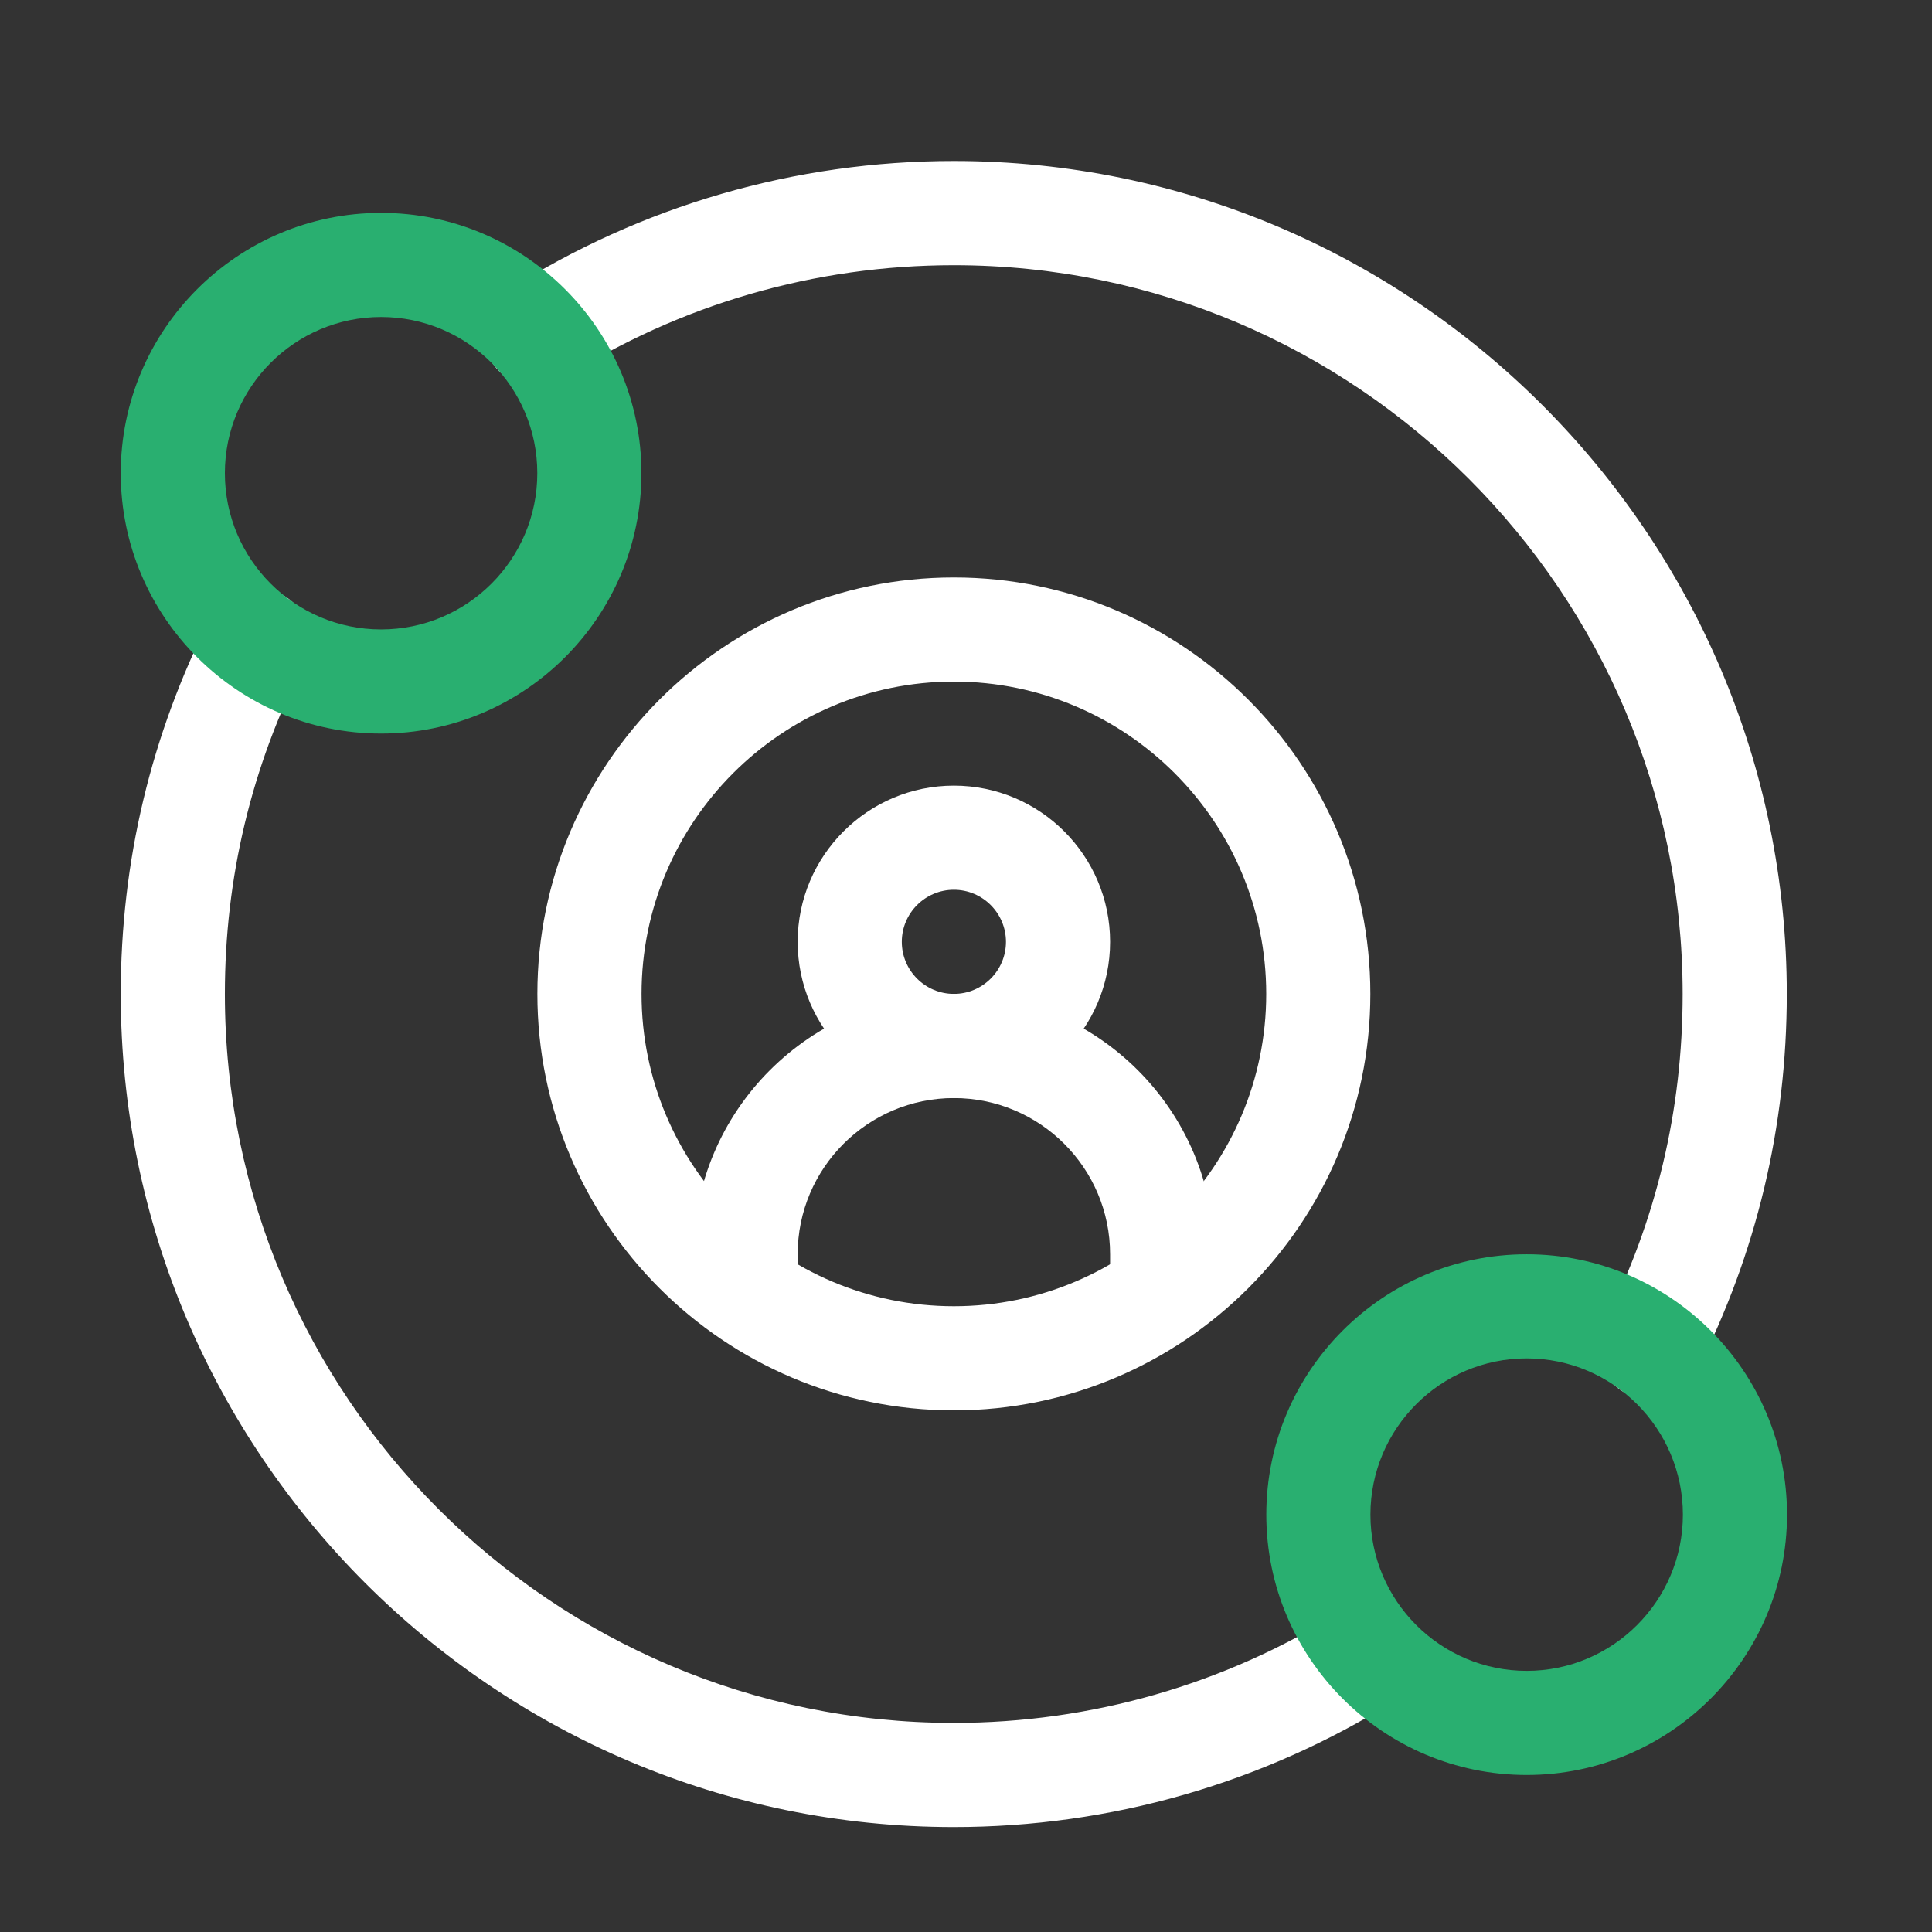 <?xml version="1.0" encoding="iso-8859-1"?>
<!-- Generator: Adobe Illustrator 16.0.0, SVG Export Plug-In . SVG Version: 6.00 Build 0)  -->
<!DOCTYPE svg PUBLIC "-//W3C//DTD SVG 1.1//EN" "http://www.w3.org/Graphics/SVG/1.1/DTD/svg11.dtd">
<svg version="1.1" id="&#x56FE;&#x5C42;_1" xmlns="http://www.w3.org/2000/svg" xmlns:xlink="http://www.w3.org/1999/xlink" x="0px"
	 y="0px" width="48px" height="48px" viewBox="0 0 48 48" style="enable-background:new 0 0 48 48;" xml:space="preserve">
<rect x="0" y="0" width="48" height="48" fill="#333333" stroke="none"/>
<path style="fill:#FFFFFF;" d="M41.003,34.768c-0.197,0-0.396-0.045-0.585-0.14c-0.637-0.324-0.891-1.104-0.567-1.74
	c1.298-2.552,1.954-5.307,1.954-8.19c0-9.986-8.123-18.109-18.108-18.109c-3.447,0-6.798,0.97-9.69,2.807
	c-0.602,0.386-1.403,0.204-1.785-0.398c-0.383-0.603-0.205-1.402,0.398-1.785C15.927,5.111,19.757,4,23.696,4
	c11.412,0,20.696,9.285,20.696,20.697c0,3.294-0.752,6.444-2.234,9.363C41.929,34.509,41.475,34.768,41.003,34.768"/>
<path style="fill:#FFFFFF;" d="M23.696,45.393C12.284,45.393,3,36.108,3,24.697c0-3.299,0.753-6.452,2.239-9.373
	c0.324-0.638,1.104-0.888,1.739-0.567c0.637,0.325,0.891,1.103,0.567,1.74c-1.299,2.554-1.958,5.312-1.958,8.2
	c0,9.984,8.123,18.108,18.109,18.108c3.408,0,6.727-0.952,9.599-2.752c0.606-0.379,1.404-0.196,1.783,0.409
	c0.38,0.605,0.197,1.403-0.409,1.783C31.386,44.305,27.59,45.393,23.696,45.393"/>
<path style="fill:#29AF70;" d="M9.468,18.225C5.902,18.225,3,15.323,3,11.757s2.902-6.468,6.468-6.468s6.468,2.902,6.468,6.468
	S13.034,18.225,9.468,18.225 M9.468,7.876c-2.14,0-3.881,1.741-3.881,3.881c0,2.14,1.741,3.881,3.881,3.881
	c2.14,0,3.881-1.741,3.881-3.881C13.35,9.617,11.608,7.876,9.468,7.876"/>
<path style="fill:#29AF70;" d="M37.93,44.099c-3.566,0-6.469-2.902-6.469-6.468c0-3.566,2.902-6.469,6.469-6.469
	c3.565,0,6.468,2.902,6.468,6.469C44.397,41.196,41.495,44.099,37.93,44.099 M37.93,33.749c-2.141,0-3.882,1.741-3.882,3.882
	c0,2.14,1.741,3.881,3.882,3.881c2.14,0,3.881-1.741,3.881-3.881C41.811,35.49,40.069,33.749,37.93,33.749"/>
<path style="fill:#FFFFFF;" d="M23.699,35.04c-5.706,0-10.348-4.641-10.348-10.346c0-5.706,4.642-10.347,10.348-10.347
	c5.704,0,10.347,4.641,10.347,10.347C34.046,30.399,29.403,35.04,23.699,35.04 M23.699,16.934c-4.278,0-7.76,3.481-7.76,7.76
	s3.482,7.759,7.76,7.759c4.277,0,7.76-3.479,7.76-7.759S27.977,16.934,23.699,16.934"/>
<path style="fill:#FFFFFF;" d="M30.167,32.456H27.58v-1.294c0-2.141-1.741-3.881-3.881-3.881c-2.14,0-3.881,1.74-3.881,3.881v1.294
	H17.23v-1.294c0-3.566,2.902-6.469,6.469-6.469c3.566,0,6.468,2.902,6.468,6.469V32.456z"/>
<path style="fill:#FFFFFF;" d="M23.699,27.281c-2.141,0-3.881-1.741-3.881-3.881c0-2.14,1.741-3.881,3.881-3.881
	c2.14,0,3.881,1.741,3.881,3.881C27.58,25.54,25.839,27.281,23.699,27.281 M23.699,22.106c-0.713,0-1.294,0.58-1.294,1.294
	c0,0.713,0.581,1.293,1.294,1.293c0.713,0,1.294-0.58,1.294-1.293C24.993,22.687,24.412,22.106,23.699,22.106"/>
<rect x="3" y="4" style="fill:none;" width="41.398" height="41.393"/>
</svg>
